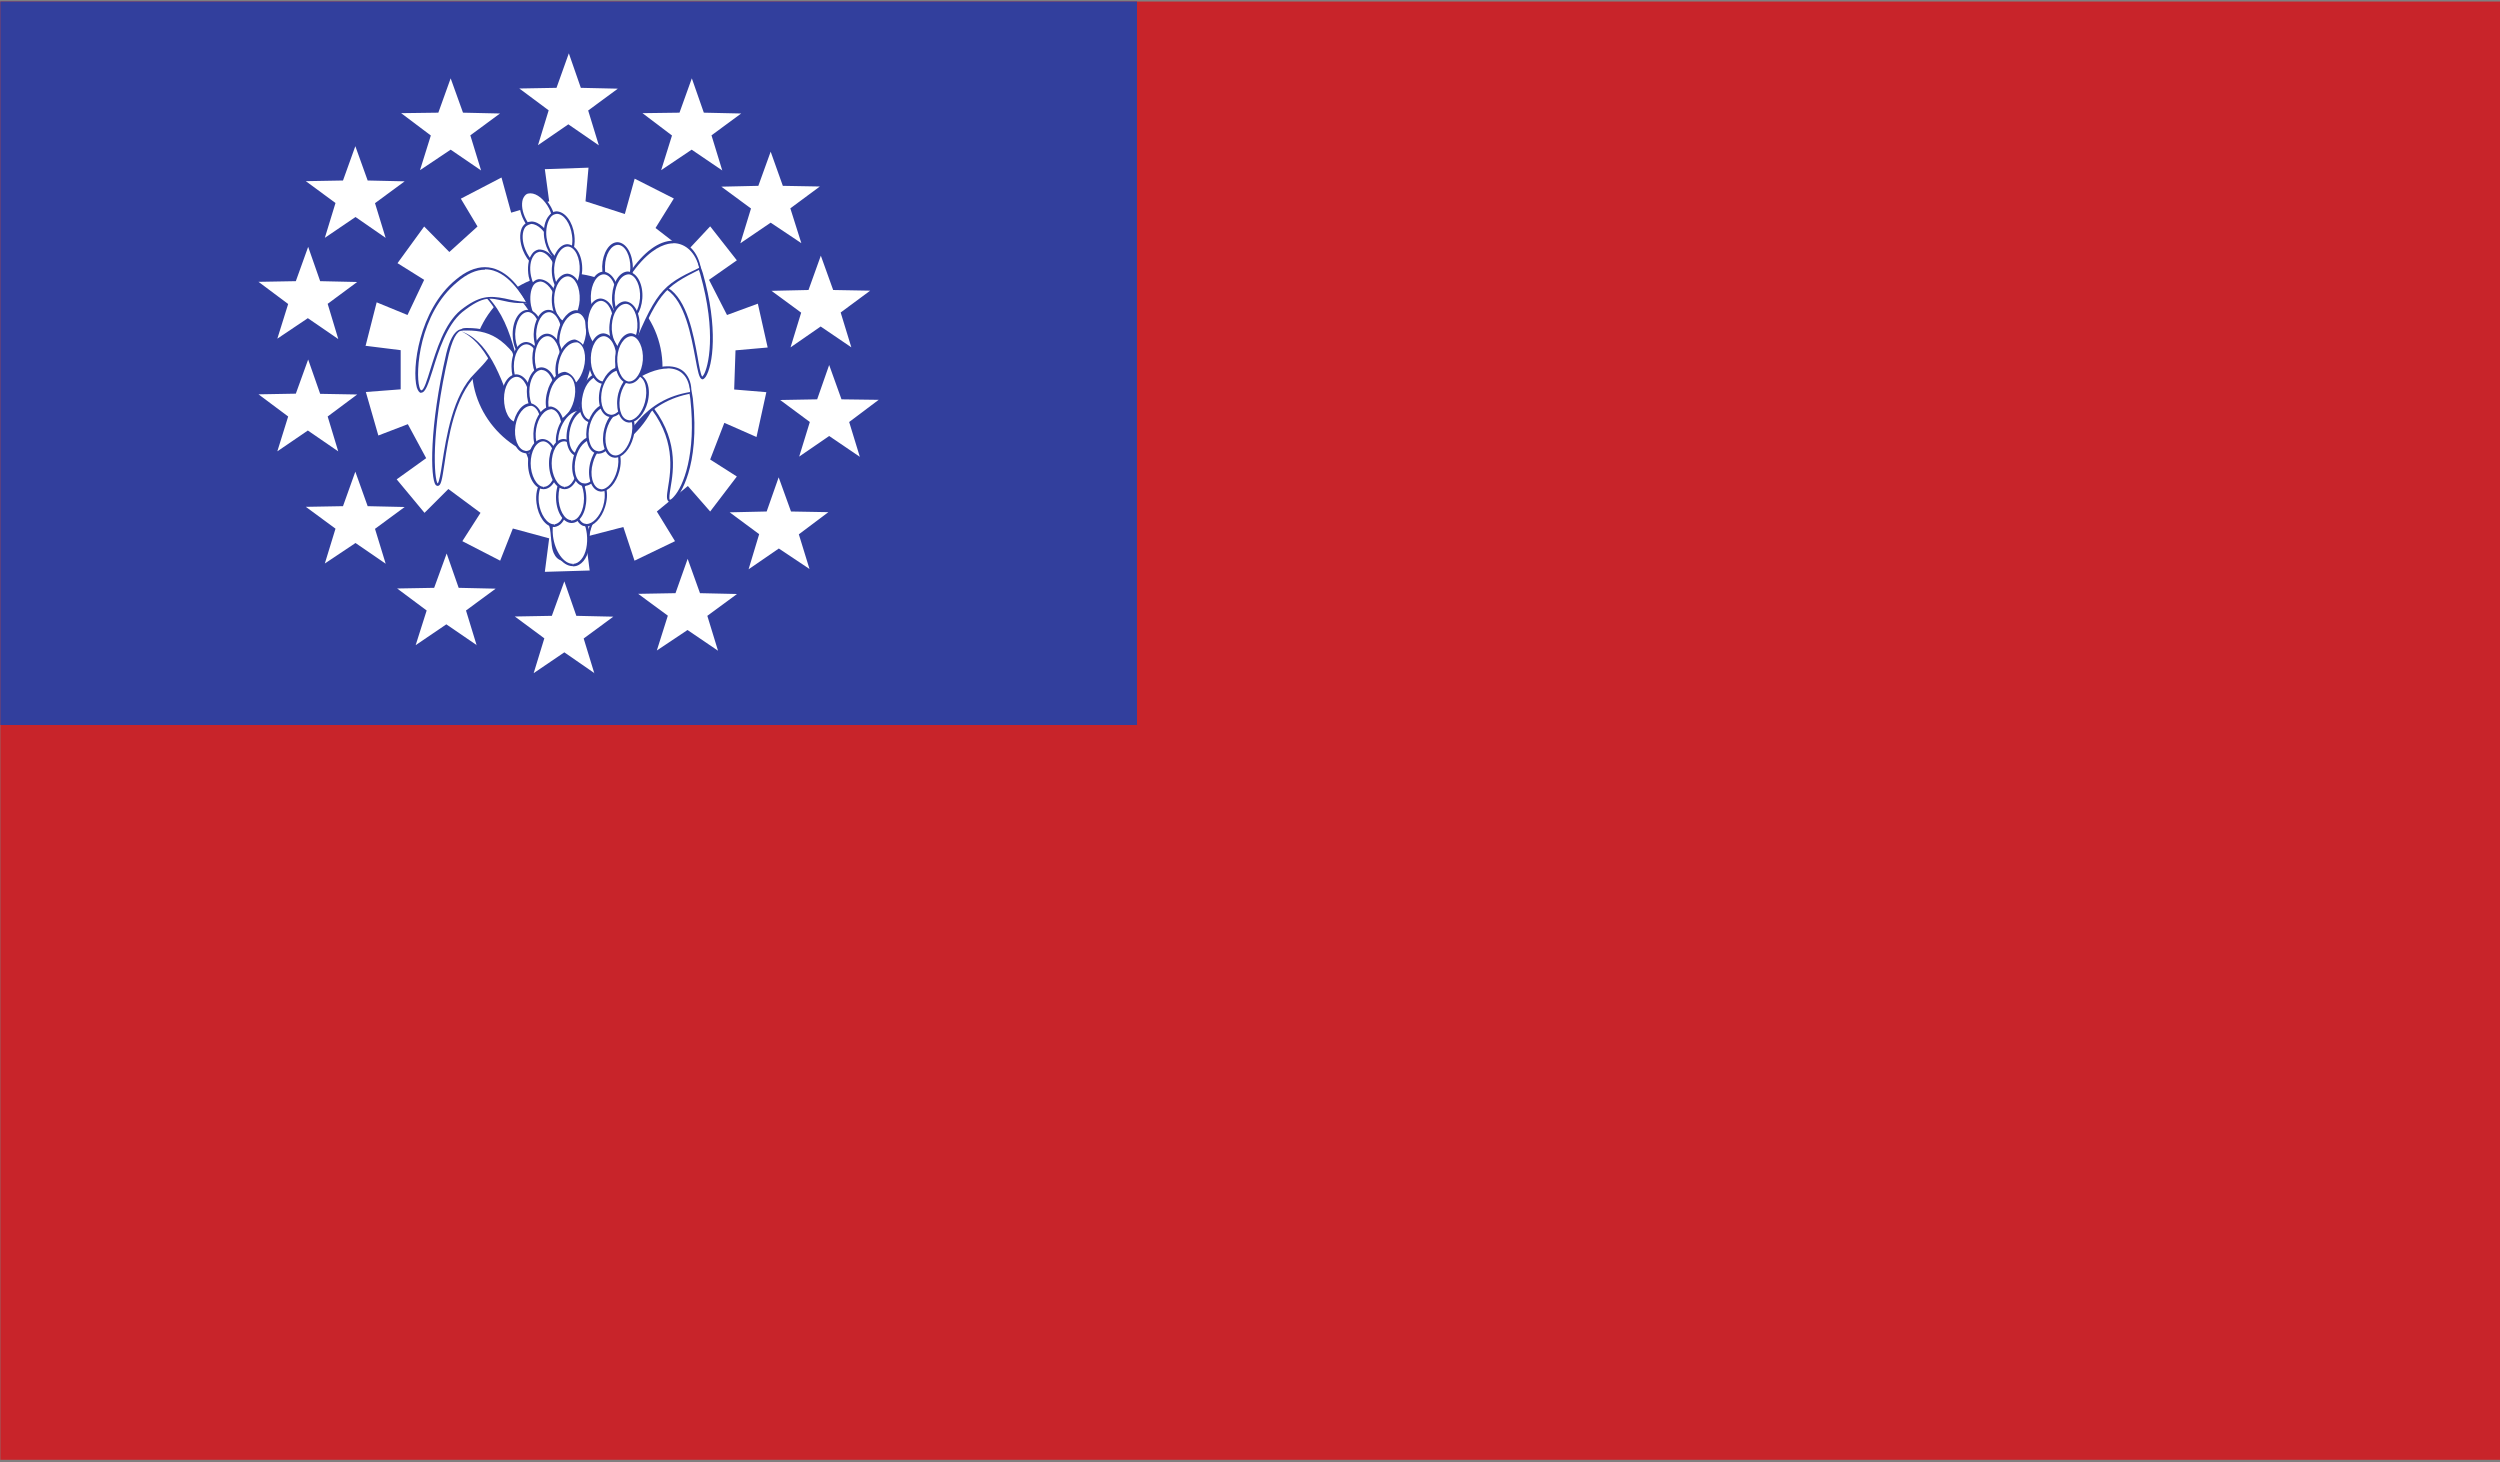 <?xml version="1.0" encoding="UTF-8"?>
<svg id="Layer_1" data-name="Layer 1" xmlns="http://www.w3.org/2000/svg" xmlns:xlink="http://www.w3.org/1999/xlink" viewBox="0 0 150 87.72">
  <rect x="0" y="0" width="150" height="87.72" fill="#808080" stroke="none"/>
  <defs>
    <style>
      .cls-1 {
        fill: none;
      }

      .cls-2 {
        fill: #fff;
        fill-rule: evenodd;
      }

      .cls-3 {
        fill: #c8242a;
      }

      .cls-4 {
        clip-path: url(#clippath-1);
      }

      .cls-5 {
        fill: #323f9d;
      }

      .cls-6 {
        clip-path: url(#clippath);
      }
    </style>
    <clipPath id="clippath">
      <rect class="cls-1" width="150" height="87.72"/>
    </clipPath>
    <clipPath id="clippath-1">
      <rect class="cls-1" width="68.3" height="44.06"/>
    </clipPath>
  </defs>
  <g class="cls-6">
    <path class="cls-3" d="M.02,87.59h149.99V.09H.02v87.49Z"/>
  </g>
  <g class="cls-4">
    <path class="cls-5" d="M.02,43.5h68.2V.09H.02v43.4Z"/>
  </g>
  <path class="cls-2" d="M21.93,20.77l.67-2.63,1.85.76,1-2.11-1.6-1,1.6-2.2,1.51,1.53,1.69-1.53-1-1.67,2.44-1.27.58,2.11,2.28-.68-.26-1.93,2.62-.09-.18,2.02,2.36.76.59-2.12,2.35,1.19-1.1,1.77,1.85,1.43,1.43-1.53,1.6,2.04-1.67,1.17,1.08,2.11,1.85-.68.59,2.63-1.93.17-.08,2.35,1.93.16-.59,2.69-1.93-.85-.85,2.2,1.6,1.02-1.6,2.1-1.34-1.53-1.86,1.53,1.09,1.78-2.43,1.17-.67-2.02-2.28.59.26,2.02-2.69.08.26-2.01-2.18-.59-.76,1.93-2.27-1.17,1.09-1.7-1.93-1.43-1.43,1.43-1.67-2.01,1.77-1.27-1.1-2.04-1.77.68-.75-2.61,2.09-.16v-2.35l-2.09-.26ZM39.75,22.03c0,3.11-2.57,5.65-5.72,5.65s-5.72-2.54-5.72-5.65,2.56-5.64,5.72-5.64,5.72,2.52,5.72,5.64"/>
  <path class="cls-2" d="M35.93,8.72l-1.83-1.26-1.82,1.25.64-2.09-1.76-1.31,2.23-.04.74-2.07.72,2.07,2.22.05-1.78,1.31.64,2.09Z"/>
  <path class="cls-2" d="M35.68,40.4l-1.82-1.26-1.84,1.25.64-2.09-1.77-1.31,2.22-.04.75-2.07.72,2.07,2.22.05-1.78,1.31.64,2.09Z"/>
  <path class="cls-2" d="M43.34,10.23l-1.84-1.25-1.83,1.23.65-2.08-1.77-1.34,2.22-.03.74-2.06.72,2.06,2.24.05-1.78,1.31.64,2.09Z"/>
  <path class="cls-2" d="M43.09,39.05l-1.84-1.25-1.84,1.23.66-2.09-1.78-1.31,2.24-.04.73-2.06.74,2.06,2.22.05-1.78,1.31.64,2.09Z"/>
  <path class="cls-2" d="M28.87,10.23l-1.83-1.25-1.84,1.23.65-2.08-1.78-1.34,2.23-.03.74-2.06.74,2.06,2.22.05-1.78,1.31.64,2.09Z"/>
  <path class="cls-2" d="M28.62,38.72l-1.84-1.26-1.84,1.25.66-2.08-1.77-1.32,2.22-.04.75-2.06.72,2.06,2.22.05-1.78,1.31.64,2.09Z"/>
  <path class="cls-2" d="M23.15,14.28l-1.82-1.26-1.84,1.25.64-2.09-1.78-1.31,2.23-.04.74-2.06.74,2.06,2.22.05-1.78,1.31.64,2.09Z"/>
  <path class="cls-2" d="M23.15,33.83l-1.82-1.25-1.84,1.23.64-2.09-1.78-1.31,2.23-.04.74-2.07.74,2.07,2.22.05-1.78,1.31.64,2.09Z"/>
  <path class="cls-2" d="M20.29,20.34l-1.82-1.25-1.83,1.23.65-2.08-1.78-1.33,2.24-.04.74-2.06.72,2.06,2.22.05-1.77,1.31.63,2.09Z"/>
  <path class="cls-2" d="M20.29,27.08l-1.82-1.25-1.83,1.25.65-2.09-1.78-1.33,2.24-.04.74-2.05.72,2.06,2.22.04-1.77,1.32.63,2.08Z"/>
  <path class="cls-2" d="M44.4,14.61l1.84-1.25,1.84,1.23-.66-2.09,1.77-1.31-2.22-.04-.73-2.05-.74,2.05-2.22.05,1.78,1.31-.64,2.09Z"/>
  <path class="cls-2" d="M44.91,34.16l1.82-1.25,1.84,1.23-.64-2.08,1.77-1.33-2.24-.04-.74-2.05-.72,2.05-2.22.05,1.77,1.31-.63,2.09Z"/>
  <path class="cls-2" d="M47.42,20.85l1.82-1.26,1.84,1.25-.64-2.09,1.77-1.31-2.22-.04-.74-2.06-.74,2.06-2.22.05,1.78,1.31-.64,2.09Z"/>
  <path class="cls-2" d="M47.93,27.41l1.82-1.25,1.84,1.25-.64-2.09,1.77-1.33-2.23-.03-.74-2.06-.72,2.06-2.22.04,1.78,1.32-.64,2.08Z"/>
  <path class="cls-2" d="M42.09,16.41c1.15,4.04.35,6.24.04,6.28-.4-.17-.43-4.3-2.09-5.36-1.56-.96-.63-1.9-.2-2.26.43-.19,1.75-.37,2.25,1.34"/>
  <path class="cls-5" d="M40.45,15.03c-.29,0-.51.08-.58.1-.44.38-.64.75-.62,1.11.03.35.31.7.83,1.03,1.15.72,1.53,2.8,1.78,4.18.08.48.18,1.03.27,1.15.03-.03.05-.05.09-.11.27-.44.8-2.49-.21-6.06-.35-1.23-1.14-1.41-1.57-1.41M42.12,22.75h-.01c-.16-.07-.24-.44-.39-1.27-.25-1.35-.63-3.39-1.7-4.09-.58-.35-.88-.74-.91-1.15-.03-.4.19-.82.69-1.23.1-.05.33-.13.65-.13.48,0,1.33.2,1.72,1.51.94,3.3.6,5.56.17,6.22-.07.09-.13.15-.2.15h-.02Z"/>
  <path class="cls-2" d="M37.71,21.68c-2.95,6.69-1.81,11.21-2.92,11.17-1.15.02-1.46-4.15.67-11.13,2.68-8.77,6.11-8.04,6.51-5.59-2.25,1.07-2.56,1.34-4.26,5.55"/>
  <path class="cls-5" d="M40.39,14.6c-.63,0-2.83.51-4.86,7.15-1.76,5.73-1.89,9.78-1.12,10.81.1.15.24.22.37.22h.02c.39,0,.47-.77.6-2.06.19-1.91.52-5.14,2.25-9.07,1.72-4.24,2.02-4.5,4.3-5.58-.2-.87-.79-1.48-1.55-1.48M34.8,32.93h-.02c-.19,0-.36-.09-.49-.28-.76-1.05-.74-4.9,1.11-10.94,1.38-4.55,3.25-7.27,5-7.27.84,0,1.49.66,1.66,1.69-2.28,1.14-2.58,1.39-4.27,5.58-1.72,3.91-2.05,7.11-2.24,9.03-.15,1.42-.22,2.2-.75,2.2"/>
  <path class="cls-2" d="M41.49,23.9c.48,4.33-.95,6.22-1.33,6.15-.42-.29,1.21-2.95-1.3-5.89-1.44-1.67.12-1.05.71-1.27.56-.06,1.7-.81,1.91,1.01"/>
  <path class="cls-5" d="M39.03,23.01c-.38,0-.62.01-.67.12-.04.09.03.35.56.98,1.83,2.13,1.49,4.11,1.31,5.18-.05.32-.1.62-.04.7.05-.01.13-.06.25-.2.54-.59,1.35-2.51.98-5.86-.12-1.03-.53-1.15-.84-1.15-.2,0-.42.05-.62.1-.14.04-.27.08-.38.09-.13.04-.33.04-.53.04h-.03ZM40.18,30.12h-.03c-.19-.12-.14-.4-.07-.86.17-1.04.5-2.99-1.27-5.05-.5-.59-.69-.94-.59-1.14.09-.2.39-.21.71-.2.32,0,.5-.01.62-.05.13-.03.24-.04.39-.09.19-.05.43-.11.64-.11.56,0,.88.42.99,1.28.46,4.22-.86,5.82-1,6-.1.1-.25.22-.39.22"/>
  <path class="cls-2" d="M36.68,28.18c-1.12,2.61-1.62,5.79-2.95,5.4-1.38-.37-.07-4.82,1.7-7.95,2.16-3.8,6.05-4.77,5.98-2.02-2.68.43-3.86,2.46-4.74,4.57"/>
  <path class="cls-5" d="M40.06,22.11c-1.26,0-3.23,1.22-4.57,3.56-1.42,2.53-2.65,6.22-2.13,7.44.08.21.21.33.39.39.91.25,1.41-1.26,2.01-3.06.26-.75.54-1.55.87-2.3.88-2.14,2.07-4.18,4.78-4.62-.04-.43-.16-.82-.42-1.07-.22-.23-.55-.35-.94-.35M33.95,33.68c-.08,0-.16-.02-.24-.04-.21-.05-.38-.21-.49-.46-.55-1.3.67-4.96,2.14-7.59,1.82-3.18,4.73-4.26,5.72-3.24.28.3.43.71.4,1.26-2.69.48-3.86,2.49-4.74,4.59-.32.75-.59,1.55-.85,2.3-.61,1.77-1.08,3.18-1.95,3.18"/>
  <path class="cls-2" d="M26.85,21.21c-1.12,4.93-.9,7.95-.59,7.87.43.05.31-4.69,2.28-6.63,1.84-1.86.81-1.49.39-2.19-.86-.35-1.5-1.35-2.08.94"/>
  <path class="cls-5" d="M27.77,19.82c-.21,0-.53.16-.84,1.42-1.12,4.84-.87,7.56-.67,7.77.09-.08.19-.66.27-1.21.24-1.54.63-4.1,1.96-5.4.74-.75,1.06-1.18,1.03-1.4,0-.11-.09-.18-.24-.28-.13-.09-.29-.21-.41-.4-.14-.04-.3-.13-.44-.22-.22-.14-.46-.27-.64-.27M26.25,29.17l-.11-.07c-.32-.4-.39-3.47.64-7.9.41-1.65.99-1.66,1.7-1.25.15.09.31.19.47.24.13.21.28.31.4.4.16.1.29.21.3.39.02.24-.15.59-1.07,1.53-1.3,1.27-1.69,3.8-1.91,5.3-.15,1-.21,1.34-.4,1.34h-.03Z"/>
  <path class="cls-2" d="M31.38,26.51c1.35,3.32,2.22,7.4,3.35,6.86,1.17-.51-.71-6.16-2.58-10.15-1.61-3.17-2.8-3.55-4.57-3.46,2.06.83,2.75,4.07,3.8,6.75"/>
  <path class="cls-5" d="M28.02,19.83c-.14,0-.28,0-.44.02,1.7.52,2.45,2.66,3.25,4.94.19.58.4,1.15.62,1.72.39.95.75,1.98,1.07,2.93.7,2.01,1.35,3.91,2.01,3.91.05,0,.1-.02.16-.04.11-.04.19-.13.23-.28.48-1.28-1.1-6.07-2.84-9.78-1.46-2.87-2.56-3.42-4.05-3.42M34.53,33.49c-.76,0-1.38-1.77-2.14-4-.33-.97-.68-1.98-1.07-2.93-.22-.56-.43-1.14-.63-1.73-.79-2.22-1.53-4.35-3.13-5,.17-.15.32-.15.47-.15,1.56,0,2.69.55,4.19,3.49,1.51,3.23,3.4,8.44,2.85,9.9-.07.17-.17.29-.31.36-.08.04-.15.05-.22.05"/>
  <path class="cls-2" d="M31.61,24.68c1.01,4.22,1.44,9.28,2.64,8.77,1.22-.46-.04-7.58-1.5-12.68-1.27-4.06-3.24-3.99-5.05-4.11,2.89,1.45,3.13,4.62,3.91,8.03"/>
  <path class="cls-5" d="M27.7,16.74c2.56,1.11,3.08,3.63,3.68,6.52.09.46.19.93.31,1.41.29,1.22.53,2.51.76,3.72.48,2.58.95,5.02,1.62,5.02v.08l.15-.1c1.1-.42.07-6.97-1.55-12.6-1.19-3.82-2.99-3.92-4.73-4.03h-.24ZM34.07,33.56c-.79,0-1.23-2.28-1.77-5.16-.23-1.2-.47-2.49-.76-3.71-.11-.47-.21-.94-.31-1.41-.59-2.86-1.11-5.33-3.56-6.56l.27-.12c1.72.09,3.64.21,4.88,4.14,1.39,4.85,2.81,12.27,1.46,12.78l-.2.04Z"/>
  <path class="cls-2" d="M27.4,16.86c-2.65,2.17-2.64,6.56-2.13,6.63.52.09.8-3.47,2.42-4.81,1.72-1.37,1.96-.62,3.9-.48-.52-1.14-2.02-3.22-4.19-1.34"/>
  <path class="cls-5" d="M29.1,16.18c-.54,0-1.1.26-1.66.74-2.3,1.89-2.52,5.43-2.28,6.29.04.16.09.21.12.21.16,0,.35-.63.54-1.25.36-1.15.84-2.75,1.82-3.56,1.12-.88,1.72-.88,2.65-.7.35.08.76.17,1.3.21-.22-.24-1.07-1.96-2.49-1.96M25.28,23.57h-.03c-.09-.01-.17-.12-.24-.32-.31-1.1.12-4.64,2.33-6.46.59-.5,1.18-.76,1.75-.76,1.17,0,2.09,1.11,2.56,2.14-.63.05-1.05-.03-1.39-.11-.81-.16-1.19-.39-2.53.67-.94.79-1.42,2.34-1.77,3.48-.27.84-.43,1.35-.69,1.35"/>
  <path class="cls-2" d="M33.03,12.49c.36.7.31,1.43-.12,1.62-.41.19-1.05-.21-1.41-.94-.36-.69-.31-1.42.11-1.62.43-.19,1.06.22,1.42.94"/>
  <path class="cls-5" d="M31.83,11.6c-.08,0-.13.01-.2.03-.11.05-.2.17-.26.32-.1.31-.04.78.19,1.21.32.65.94,1.07,1.31.89.12-.05.21-.16.25-.31.11-.32.04-.77-.17-1.22-.28-.55-.74-.92-1.12-.92M32.69,14.24c-.44,0-.96-.41-1.26-1.02-.24-.47-.32-.96-.19-1.32.07-.19.18-.32.33-.4.46-.2,1.14.24,1.52.98.24.47.31.96.19,1.32-.07.19-.19.32-.35.39-.07.04-.16.05-.24.05"/>
  <path class="cls-2" d="M33.03,14.43c.29.74.19,1.46-.26,1.61-.44.16-1.03-.3-1.32-1.04s-.19-1.46.26-1.61c.44-.16,1.03.3,1.32,1.04"/>
  <path class="cls-5" d="M31.89,13.43c-.28.07-.37.16-.44.31-.14.31-.12.78.07,1.23.24.6.7,1.04,1.08,1.04v.07l.15-.1c.12-.04.21-.14.28-.28.15-.31.12-.78-.07-1.23-.24-.6-.7-1.03-1.07-1.03M32.6,16.15c-.46,0-.95-.46-1.22-1.12-.2-.51-.22-1-.07-1.35.08-.17.21-.29.38-.36l.2-.03c.44,0,.95.46,1.21,1.12.2.5.22,1,.07,1.35-.08.17-.2.29-.38.35l-.19.04Z"/>
  <path class="cls-2" d="M34.39,14.11c.11.79-.19,1.44-.65,1.49-.46.04-.91-.57-1-1.35-.11-.77.18-1.44.64-1.49.47-.04.92.57,1.01,1.35"/>
  <path class="cls-5" d="M33.41,12.83c-.16.02-.28.08-.37.2-.2.27-.31.73-.25,1.21.09.72.5,1.3.9,1.3v.07l.04-.08c.13,0,.25-.07.35-.19.21-.27.31-.74.24-1.22-.09-.71-.49-1.29-.91-1.29M33.7,15.68c-.48,0-.94-.63-1.05-1.42-.07-.53.04-1.03.28-1.31.12-.16.27-.26.44-.27.53,0,.99.62,1.09,1.42.07.54-.04,1.02-.27,1.33-.13.15-.28.24-.46.25h-.05Z"/>
  <path class="cls-2" d="M33.44,16.31c.16.79-.08,1.47-.53,1.54-.46.08-.95-.5-1.12-1.27-.15-.76.09-1.46.55-1.54.46-.06.96.51,1.11,1.28"/>
  <path class="cls-5" d="M32.41,15.1c-.19.03-.31.11-.39.24-.2.27-.26.74-.16,1.22.14.69.57,1.23.97,1.23v.07l.06-.08c.14-.01.24-.09.33-.22.19-.28.24-.75.15-1.22-.14-.7-.57-1.23-.97-1.23M32.83,17.93c-.47,0-.95-.58-1.11-1.34-.09-.51-.03-1.03.19-1.34.1-.16.26-.25.41-.28.59-.02,1.05.56,1.21,1.34.1.51.04,1.01-.19,1.32-.11.17-.26.27-.42.29h-.09Z"/>
  <path class="cls-2" d="M33.44,18.09c.16.78-.08,1.46-.53,1.54-.46.06-.95-.51-1.12-1.28-.15-.79.09-1.47.55-1.55.46-.06.96.51,1.11,1.29"/>
  <path class="cls-5" d="M32.41,16.89c-.19.03-.31.09-.4.22-.18.28-.24.74-.15,1.22.14.7.57,1.23.97,1.23v.07l.06-.08c.12-.01.24-.09.33-.22.19-.27.24-.74.15-1.22-.14-.69-.57-1.22-.97-1.22M32.83,19.7c-.49,0-.95-.58-1.11-1.34-.09-.52-.04-1.01.17-1.32.12-.17.27-.27.43-.29h.02c.56,0,1.03.58,1.19,1.34.1.51.04,1.01-.19,1.32-.11.16-.26.27-.42.29h-.09Z"/>
  <path class="cls-2" d="M34.86,16.24c-.06.79-.46,1.39-.93,1.35-.46-.04-.79-.72-.75-1.51.04-.79.44-1.39.91-1.35.46.05.8.72.76,1.51"/>
  <path class="cls-5" d="M34.08,14.79c-.43,0-.79.59-.83,1.29-.04.75.28,1.41.7,1.43l.04.08v-.06c.4,0,.75-.58.79-1.29.04-.76-.27-1.41-.7-1.45ZM33.99,17.68h-.05c-.51-.05-.87-.76-.83-1.6.04-.8.46-1.43.94-1.43.56.05.92.75.88,1.6-.04.8-.46,1.43-.94,1.43"/>
  <path class="cls-2" d="M34.86,18.01c-.06.79-.46,1.39-.93,1.35-.46-.05-.79-.72-.75-1.51.04-.79.44-1.39.91-1.35.46.04.8.72.76,1.51"/>
  <path class="cls-5" d="M34.08,16.58c-.43,0-.79.56-.83,1.27-.04.76.28,1.41.7,1.43l.04.08v-.08c.4,0,.75-.57.79-1.27.04-.75-.27-1.39-.7-1.43ZM33.99,19.45h-.05c-.51-.06-.87-.75-.83-1.6.04-.81.46-1.43.94-1.43.56.05.92.76.88,1.61-.04.79-.46,1.42-.94,1.42"/>
  <path class="cls-2" d="M32.52,20.13c0,.79-.38,1.42-.85,1.4-.47-.02-.84-.69-.83-1.48,0-.79.37-1.42.84-1.39.46.03.83.68.83,1.47"/>
  <path class="cls-5" d="M31.69,18.72c-.44,0-.76.59-.78,1.33,0,.74.35,1.38.76,1.41l.03.07v-.07c.4,0,.73-.59.75-1.33,0-.74-.36-1.38-.76-1.41M31.7,21.6h-.04c-.5-.03-.9-.72-.9-1.55s.4-1.46.9-1.46c.53.01.94.71.92,1.54,0,.83-.39,1.48-.88,1.48"/>
  <path class="cls-2" d="M33.78,20.13c0,.81-.37,1.42-.84,1.41-.46-.03-.83-.7-.83-1.49s.38-1.41.85-1.39c.46.03.83.68.83,1.47"/>
  <path class="cls-5" d="M32.95,18.73c-.43,0-.76.59-.78,1.31,0,.75.35,1.39.76,1.41l.03.08v-.08c.4,0,.74-.59.75-1.33,0-.74-.35-1.38-.76-1.39M32.96,21.6h-.03c-.51-.03-.91-.7-.91-1.55.02-.82.4-1.46.89-1.46.54.01.94.72.93,1.54,0,.83-.39,1.48-.88,1.48"/>
  <path class="cls-2" d="M35.17,20.34c-.2.78-.73,1.29-1.17,1.14-.44-.14-.64-.87-.43-1.63.19-.76.72-1.28,1.17-1.14.44.15.63.87.43,1.63"/>
  <path class="cls-5" d="M34.67,18.78c-.48,0-.87.47-1.03,1.1-.19.71-.02,1.42.39,1.54l.12.03c.38,0,.79-.48.95-1.11.19-.74.01-1.42-.39-1.55h-.04ZM34.15,21.58l-.17-.03c-.47-.15-.69-.93-.48-1.72.18-.71.64-1.22,1.08-1.22.67.17.87.94.67,1.75-.19.71-.66,1.21-1.1,1.21"/>
  <path class="cls-2" d="M32.43,22.07c0,.8-.38,1.42-.83,1.4-.47-.03-.84-.69-.84-1.48.01-.8.39-1.42.84-1.39.47.03.84.68.83,1.47"/>
  <path class="cls-5" d="M31.59,20.66c-.43,0-.76.59-.76,1.32s.33,1.38.76,1.39l.03.08v-.08c.4,0,.74-.59.74-1.31s-.33-1.38-.76-1.4M31.62,23.53h-.04c-.51-.03-.89-.7-.89-1.54s.4-1.47.89-1.47c.54.03.93.71.93,1.55s-.39,1.46-.88,1.46"/>
  <path class="cls-2" d="M33.7,21.56c0,.81-.38,1.42-.84,1.41-.47-.03-.85-.7-.83-1.49,0-.79.38-1.41.84-1.38.46.02.83.67.83,1.46"/>
  <path class="cls-5" d="M32.86,20.17c-.44,0-.77.59-.77,1.31s.33,1.38.76,1.41v.08s.01-.08.01-.08c.42,0,.75-.59.76-1.33,0-.74-.36-1.38-.76-1.39ZM32.86,23.03h-.03c-.51-.03-.89-.71-.89-1.55.01-.82.39-1.46.89-1.46.52.01.93.71.93,1.54s-.4,1.48-.9,1.48"/>
  <path class="cls-2" d="M35.09,22.12c-.2.76-.72,1.27-1.17,1.12-.44-.14-.64-.87-.44-1.64.2-.76.72-1.27,1.17-1.14.44.15.64.87.44,1.65"/>
  <path class="cls-5" d="M34.59,20.54c-.48,0-.87.48-1.03,1.08-.2.72-.01,1.43.38,1.55l.14.03c.37,0,.77-.48.94-1.11.2-.73.03-1.42-.38-1.55h-.04M34.07,23.34l-.18-.02c-.48-.15-.7-.93-.48-1.73.19-.71.64-1.22,1.09-1.22.65.19.87.94.65,1.75-.19.7-.64,1.21-1.08,1.21"/>
  <path class="cls-2" d="M35.28,32.02c.12.99-.27,1.83-.87,1.87-.59.04-1.18-.72-1.3-1.72-.12-.99.27-1.85.87-1.89.6-.04,1.18.74,1.3,1.73"/>
  <path class="cls-5" d="M34.02,30.37c-.21.01-.37.1-.51.27-.28.33-.4.91-.33,1.53.12.92.64,1.66,1.19,1.66v.08l.04-.08c.17-.01.33-.1.47-.27.28-.33.4-.93.33-1.53-.12-.93-.64-1.66-1.19-1.66M34.37,33.97c-.63,0-1.2-.79-1.32-1.79-.08-.65.05-1.27.35-1.63.16-.2.36-.31.58-.32.69,0,1.27.77,1.38,1.78.08.67-.04,1.27-.35,1.65-.16.19-.36.31-.58.32h-.05Z"/>
  <path class="cls-2" d="M31.85,24c-.02.81-.39,1.42-.86,1.41-.46-.03-.83-.69-.83-1.49.02-.79.39-1.41.86-1.39.46.03.83.7.83,1.47"/>
  <path class="cls-5" d="M31,22.61c-.43,0-.76.59-.76,1.31,0,.76.33,1.39.76,1.41l.02.08v-.08c.41,0,.75-.59.75-1.31s-.35-1.4-.76-1.41ZM31.02,25.47h-.03c-.51-.03-.9-.71-.9-1.55s.4-1.46.9-1.46c.53.03.94.72.92,1.55,0,.82-.39,1.46-.89,1.46"/>
  <path class="cls-2" d="M33.36,23.58c0,.8-.39,1.42-.84,1.41-.47-.03-.85-.7-.85-1.48.02-.81.39-1.42.86-1.41.46.03.83.69.83,1.48"/>
  <path class="cls-5" d="M32.52,22.19c-.43,0-.76.59-.76,1.31s.35,1.38.76,1.41v.08s.01-.08.01-.08c.42,0,.75-.59.75-1.32s-.33-1.37-.76-1.39ZM32.53,25.05h-.03c-.5-.03-.89-.72-.89-1.55s.39-1.46.89-1.46c.54.03.93.71.93,1.54s-.39,1.47-.9,1.47"/>
  <path class="cls-2" d="M34.5,24.05c-.2.78-.73,1.29-1.17,1.14-.44-.14-.64-.87-.44-1.63.2-.76.73-1.29,1.17-1.14.44.14.64.87.44,1.63"/>
  <path class="cls-5" d="M34.01,22.49c-.48,0-.88.47-1.03,1.1-.2.71-.02,1.42.39,1.54l.12.02c.38,0,.77-.47.94-1.1.2-.74.03-1.43-.39-1.55h-.03ZM33.48,25.28l-.17-.03c-.48-.15-.7-.93-.48-1.72.17-.71.64-1.22,1.08-1.22.65.17.87.94.65,1.75-.18.7-.64,1.21-1.08,1.21"/>
  <path class="cls-2" d="M32.5,25.86c-.12.77-.6,1.34-1.06,1.25-.44-.09-.71-.79-.59-1.58s.59-1.34,1.05-1.25.72.8.6,1.58"/>
  <path class="cls-5" d="M31.88,24.35c-.47,0-.84.52-.95,1.18-.12.75.14,1.42.55,1.51l.08.02c.38,0,.76-.54.87-1.21.12-.72-.14-1.42-.54-1.5h-.01ZM31.55,27.2l-.1-.02c-.51-.1-.79-.84-.67-1.67.12-.75.56-1.32,1.03-1.32.59.1.9.87.76,1.69-.12.75-.57,1.32-1.02,1.32"/>
  <path class="cls-2" d="M33.74,26.06c-.11.78-.59,1.34-1.05,1.25-.44-.09-.71-.8-.59-1.58.12-.79.59-1.34,1.05-1.26.46.09.72.8.59,1.59"/>
  <path class="cls-5" d="M33.12,24.55c-.47,0-.84.52-.95,1.18-.12.75.14,1.42.55,1.52h.08c.39,0,.76-.52.87-1.19.12-.74-.14-1.42-.54-1.5h-.01ZM32.8,27.4h-.1c-.51-.12-.79-.85-.67-1.7.12-.75.56-1.31,1.03-1.31.6.11.9.86.76,1.69-.12.75-.57,1.32-1.02,1.32"/>
  <path class="cls-2" d="M35.11,26.31c-.32.72-.91,1.15-1.32.95-.41-.2-.5-.97-.19-1.69.32-.72.91-1.15,1.32-.95.42.2.5.97.19,1.69"/>
  <path class="cls-5" d="M34.7,24.66c-.36,0-.79.39-1.03.95-.29.69-.23,1.41.15,1.6.36.16.94-.26,1.23-.91.29-.69.22-1.41-.15-1.6-.06-.03-.13-.04-.2-.04M34.01,27.39c-.08,0-.16-.03-.24-.07-.46-.21-.55-1.02-.23-1.78.33-.75.98-1.21,1.43-.98.44.22.55,1.01.21,1.78-.27.62-.74,1.05-1.18,1.05"/>
  <path class="cls-2" d="M33.94,30.05c.09.79-.2,1.45-.67,1.49-.46.04-.91-.56-1-1.35s.2-1.45.67-1.49c.46-.04.91.58,1,1.35"/>
  <path class="cls-5" d="M32.97,28.76c-.16.02-.28.08-.39.2-.2.26-.3.72-.25,1.2.09.71.5,1.3.91,1.3v.08l.03-.08c.12-.02.24-.08.35-.2.21-.25.3-.72.25-1.2-.09-.71-.49-1.3-.89-1.3M33.24,31.62c-.5,0-.95-.63-1.05-1.43-.07-.52.04-1.02.28-1.31.12-.15.28-.24.46-.26.52,0,.98.63,1.07,1.43.07.52-.04,1.02-.28,1.31-.12.15-.28.23-.44.26h-.04Z"/>
  <path class="cls-2" d="M36.24,30.41c-.24.75-.8,1.23-1.23,1.07s-.59-.91-.33-1.66c.24-.75.79-1.23,1.23-1.07.43.16.58.91.33,1.66"/>
  <path class="cls-5" d="M35.83,28.82c-.5,0-.9.43-1.08,1.01-.23.73-.11,1.42.29,1.58l.15.03c.38,0,.79-.44.99-1.04.22-.72.09-1.43-.3-1.58h-.05ZM35.18,31.59l-.2-.04c-.47-.19-.64-.96-.38-1.75.21-.69.67-1.16,1.11-1.16l.2.04c.48.19.65.95.39,1.75-.21.67-.68,1.16-1.12,1.16"/>
  <path class="cls-2" d="M35.11,29.9c0,.79-.37,1.42-.84,1.39-.46-.01-.83-.68-.83-1.47s.38-1.42.83-1.4c.47.02.84.69.84,1.48"/>
  <path class="cls-5" d="M34.27,28.51c-.43,0-.76.58-.76,1.31s.35,1.38.76,1.39l.03.08v-.06c.42,0,.74-.61.74-1.33s-.33-1.38-.76-1.39M34.3,31.38h-.03c-.51-.03-.91-.71-.91-1.55s.4-1.48.89-1.48c.54.03.93.71.93,1.55s-.39,1.48-.88,1.48"/>
  <path class="cls-2" d="M33.43,27.88c0,.79-.38,1.42-.83,1.39-.47-.03-.84-.69-.84-1.48s.39-1.41.84-1.39c.46.03.83.68.83,1.48"/>
  <path class="cls-5" d="M32.6,26.48c-.43,0-.76.6-.76,1.32s.35,1.38.76,1.41l.03.07v-.07c.4,0,.74-.6.74-1.32s-.35-1.38-.76-1.41M32.62,29.35h-.03c-.51-.03-.91-.72-.91-1.55s.39-1.46.88-1.46c.53.02.94.7.94,1.54s-.39,1.47-.88,1.47"/>
  <path class="cls-2" d="M34.7,27.88c0,.79-.38,1.42-.84,1.39-.47-.03-.85-.69-.85-1.48.02-.79.38-1.41.85-1.39.47.03.84.68.84,1.48"/>
  <path class="cls-5" d="M33.86,26.48c-.43,0-.76.6-.76,1.32s.35,1.38.76,1.41l.03.07v-.07c.4,0,.74-.6.74-1.32s-.33-1.38-.76-1.41M33.88,29.35h-.03c-.51-.03-.91-.72-.91-1.55s.39-1.46.88-1.46c.53.02.94.7.94,1.54s-.39,1.47-.88,1.47"/>
  <path class="cls-2" d="M35.75,26.15c-.19.76-.71,1.27-1.16,1.14-.44-.14-.64-.87-.44-1.63.19-.76.72-1.28,1.17-1.16.43.15.63.88.43,1.65"/>
  <path class="cls-5" d="M35.26,24.59c-.49,0-.88.47-1.04,1.08-.19.74-.02,1.42.39,1.55l.14.02c.37,0,.77-.47.94-1.11.19-.71.01-1.42-.39-1.54h-.03ZM34.74,27.39l-.18-.03c-.48-.15-.7-.91-.49-1.73.18-.71.64-1.22,1.1-1.22.64.18.85.95.65,1.76-.19.71-.64,1.22-1.08,1.22"/>
  <path class="cls-2" d="M36.08,27.92c-.19.76-.71,1.29-1.16,1.15-.44-.15-.64-.88-.44-1.65.19-.76.72-1.28,1.17-1.14.44.13.63.87.43,1.63"/>
  <path class="cls-5" d="M35.6,26.36c-.49,0-.88.47-1.04,1.08-.19.74-.02,1.43.39,1.55l.14.02c.37,0,.77-.47.94-1.11.2-.72.01-1.42-.39-1.54h-.03ZM35.08,29.16l-.18-.02c-.48-.16-.7-.91-.49-1.73.18-.71.64-1.22,1.1-1.22.65.17.87.94.65,1.74-.19.71-.64,1.22-1.08,1.22"/>
  <path class="cls-2" d="M37.1,28.26c-.2.76-.72,1.27-1.17,1.15-.44-.15-.63-.88-.44-1.65.2-.76.72-1.27,1.17-1.14.44.13.64.87.44,1.63"/>
  <path class="cls-5" d="M36.6,26.69c-.48,0-.87.47-1.03,1.1-.2.71-.01,1.42.39,1.54l.12.03c.37,0,.77-.48.94-1.11.2-.74.03-1.43-.39-1.55h-.03ZM36.08,29.5l-.16-.03c-.48-.15-.71-.92-.5-1.73.19-.71.64-1.22,1.09-1.22.65.17.87.94.65,1.75-.19.71-.64,1.22-1.08,1.22"/>
  <path class="cls-2" d="M36.51,24.13c-.2.76-.73,1.27-1.17,1.14-.44-.13-.64-.87-.44-1.63.2-.76.73-1.29,1.17-1.15.44.15.64.88.44,1.65"/>
  <path class="cls-5" d="M36.01,22.56c-.48,0-.88.47-1.03,1.09-.19.73-.02,1.42.39,1.54l.12.03c.38,0,.79-.48.95-1.1.19-.74,0-1.43-.4-1.55h-.03ZM35.49,25.36l-.16-.03c-.49-.15-.71-.91-.49-1.73.17-.7.64-1.21,1.08-1.21.65.18.87.93.65,1.74-.17.71-.63,1.22-1.08,1.22"/>
  <path class="cls-2" d="M37.89,16.1c-.01.8-.41,1.42-.87,1.38-.47-.03-.83-.7-.81-1.49.03-.8.42-1.42.87-1.38.47.03.83.7.8,1.49"/>
  <path class="cls-5" d="M37.09,14.69c-.43,0-.78.58-.79,1.3-.03.75.29,1.38.72,1.41l.04.08v-.08c.39,0,.73-.58.76-1.3.02-.75-.3-1.38-.73-1.41ZM37.06,17.56h-.06c-.51-.04-.88-.74-.87-1.58.03-.81.43-1.45.93-1.45.54.04.92.74.91,1.58-.03.81-.43,1.45-.91,1.45"/>
  <path class="cls-2" d="M36.92,25.98c-.19.76-.71,1.29-1.15,1.14-.44-.14-.64-.87-.44-1.62.2-.78.71-1.29,1.15-1.15.44.13.64.87.44,1.63"/>
  <path class="cls-5" d="M36.44,24.41c-.5,0-.88.49-1.05,1.1-.19.71,0,1.42.39,1.54l.14.03c.38,0,.77-.48.94-1.11.19-.72.02-1.42-.39-1.55h-.03ZM35.92,27.23l-.17-.03c-.49-.15-.7-.93-.5-1.73.19-.71.64-1.22,1.1-1.22.64.17.87.95.65,1.75-.19.7-.64,1.22-1.08,1.22"/>
  <path class="cls-2" d="M37.94,26.24c-.2.77-.72,1.27-1.16,1.14-.44-.13-.64-.87-.44-1.63.2-.76.73-1.27,1.17-1.15.44.15.64.88.44,1.65"/>
  <path class="cls-5" d="M37.45,24.67c-.48,0-.87.47-1.05,1.1-.19.72,0,1.42.4,1.54l.12.02c.38,0,.77-.47.94-1.1.19-.72.03-1.42-.39-1.55h-.03ZM36.92,27.47l-.17-.03c-.49-.15-.7-.91-.49-1.72.18-.71.64-1.23,1.09-1.23.65.19.87.94.65,1.75-.19.71-.64,1.22-1.08,1.22"/>
  <path class="cls-2" d="M37.04,17.87c-.02.8-.4,1.42-.87,1.38-.47-.04-.82-.7-.81-1.49.03-.79.41-1.41.88-1.38.46.04.82.71.79,1.49"/>
  <path class="cls-5" d="M36.24,16.46c-.43,0-.77.58-.79,1.3-.03.75.31,1.38.73,1.42l.04.08v-.08c.4,0,.74-.59.76-1.31.03-.74-.31-1.38-.74-1.41ZM36.21,19.33h-.05c-.5-.04-.88-.74-.86-1.57.03-.82.43-1.46.91-1.46.54.04.93.74.91,1.58-.03.82-.43,1.45-.91,1.45"/>
  <path class="cls-2" d="M38.48,17.92c-.07.79-.48,1.39-.94,1.32-.47-.05-.79-.75-.74-1.54.07-.78.48-1.38.95-1.33.46.06.77.75.72,1.54"/>
  <path class="cls-5" d="M37.74,16.46c-.46,0-.81.56-.86,1.26-.05.74.24,1.41.66,1.46h.05c.4,0,.75-.57.81-1.28.05-.73-.25-1.39-.66-1.44ZM37.59,19.33l-.07-.02c-.5-.05-.86-.77-.79-1.61.05-.79.47-1.41.95-1.41.58.07.92.81.86,1.62-.06.79-.47,1.41-.95,1.41"/>
  <path class="cls-2" d="M36.88,19.47c-.03.79-.41,1.41-.88,1.38-.46-.04-.82-.71-.79-1.49.03-.8.42-1.42.87-1.38.47.03.83.7.8,1.49"/>
  <path class="cls-5" d="M36.08,18.05c-.44,0-.78.59-.81,1.31-.02.75.31,1.38.74,1.41l.03.08v-.08c.4,0,.75-.58.76-1.3.03-.75-.31-1.38-.72-1.42ZM36.04,20.92h-.04c-.51-.04-.89-.72-.87-1.56.03-.82.43-1.45.91-1.45.55.04.94.73.91,1.57-.02.82-.41,1.44-.91,1.44"/>
  <path class="cls-2" d="M38.31,19.69c-.06.79-.49,1.39-.94,1.32-.46-.05-.79-.74-.72-1.53.05-.79.48-1.38.94-1.32.46.04.78.74.73,1.53"/>
  <path class="cls-5" d="M37.57,18.23c-.46,0-.81.55-.86,1.27s.26,1.39.67,1.44h.04c.4,0,.76-.56.82-1.27.05-.74-.26-1.39-.66-1.44h-.01ZM37.42,21.09h-.07c-.5-.07-.86-.78-.78-1.61.06-.8.47-1.4.95-1.4.57.05.91.77.86,1.61-.07.8-.47,1.41-.96,1.41"/>
  <path class="cls-2" d="M37.04,21.58c-.02.8-.4,1.42-.87,1.38-.47-.04-.82-.7-.81-1.5.03-.79.41-1.4.88-1.37.46.03.82.7.79,1.49"/>
  <path class="cls-5" d="M36.24,20.17c-.43,0-.77.58-.79,1.29-.03.76.31,1.39.73,1.43l.04.08v-.08c.4,0,.74-.59.76-1.31.03-.74-.31-1.38-.74-1.41ZM36.21,23.03h-.05c-.5-.04-.88-.74-.86-1.58.03-.81.43-1.45.91-1.45.54.04.93.74.91,1.58-.03.81-.43,1.45-.91,1.45"/>
  <path class="cls-2" d="M37.69,23.8c-.2.76-.72,1.27-1.17,1.14-.44-.13-.64-.87-.44-1.63.2-.77.72-1.29,1.16-1.15.44.15.64.87.44,1.65"/>
  <path class="cls-5" d="M37.19,22.22c-.48,0-.87.48-1.05,1.1-.18.72-.01,1.42.4,1.54l.12.03c.38,0,.78-.48.95-1.1.19-.74.02-1.43-.4-1.56h-.03ZM36.67,25.03l-.17-.03c-.48-.15-.7-.91-.48-1.73.19-.7.64-1.22,1.08-1.22.66.17.87.94.66,1.75-.18.71-.64,1.22-1.09,1.22"/>
  <path class="cls-2" d="M38.77,24.13c-.19.76-.71,1.27-1.15,1.14-.44-.13-.64-.87-.44-1.63.2-.76.72-1.29,1.16-1.15.44.15.63.88.43,1.65"/>
  <path class="cls-5" d="M38.29,22.56c-.5,0-.88.47-1.05,1.09-.18.73-.01,1.42.39,1.54l.12.03c.39,0,.79-.48.95-1.1.19-.74.02-1.43-.39-1.55h-.03ZM37.76,25.36l-.16-.03c-.48-.15-.7-.91-.5-1.73.19-.7.64-1.21,1.1-1.21.66.18.86.93.66,1.74-.19.71-.64,1.22-1.1,1.22"/>
  <path class="cls-2" d="M38.64,21.63c-.06.79-.49,1.38-.94,1.32-.46-.05-.79-.75-.72-1.54.05-.77.48-1.38.94-1.32.47.05.79.75.73,1.54"/>
  <path class="cls-5" d="M37.9,20.17c-.44,0-.81.55-.86,1.26-.05.73.26,1.4.67,1.46h.04c.41,0,.76-.57.82-1.28.05-.73-.26-1.4-.66-1.44h-.01ZM37.76,23.03l-.07-.02c-.5-.05-.84-.77-.78-1.61.06-.79.47-1.41.95-1.41.57.07.93.81.86,1.62-.07.81-.47,1.41-.96,1.41"/>
</svg>